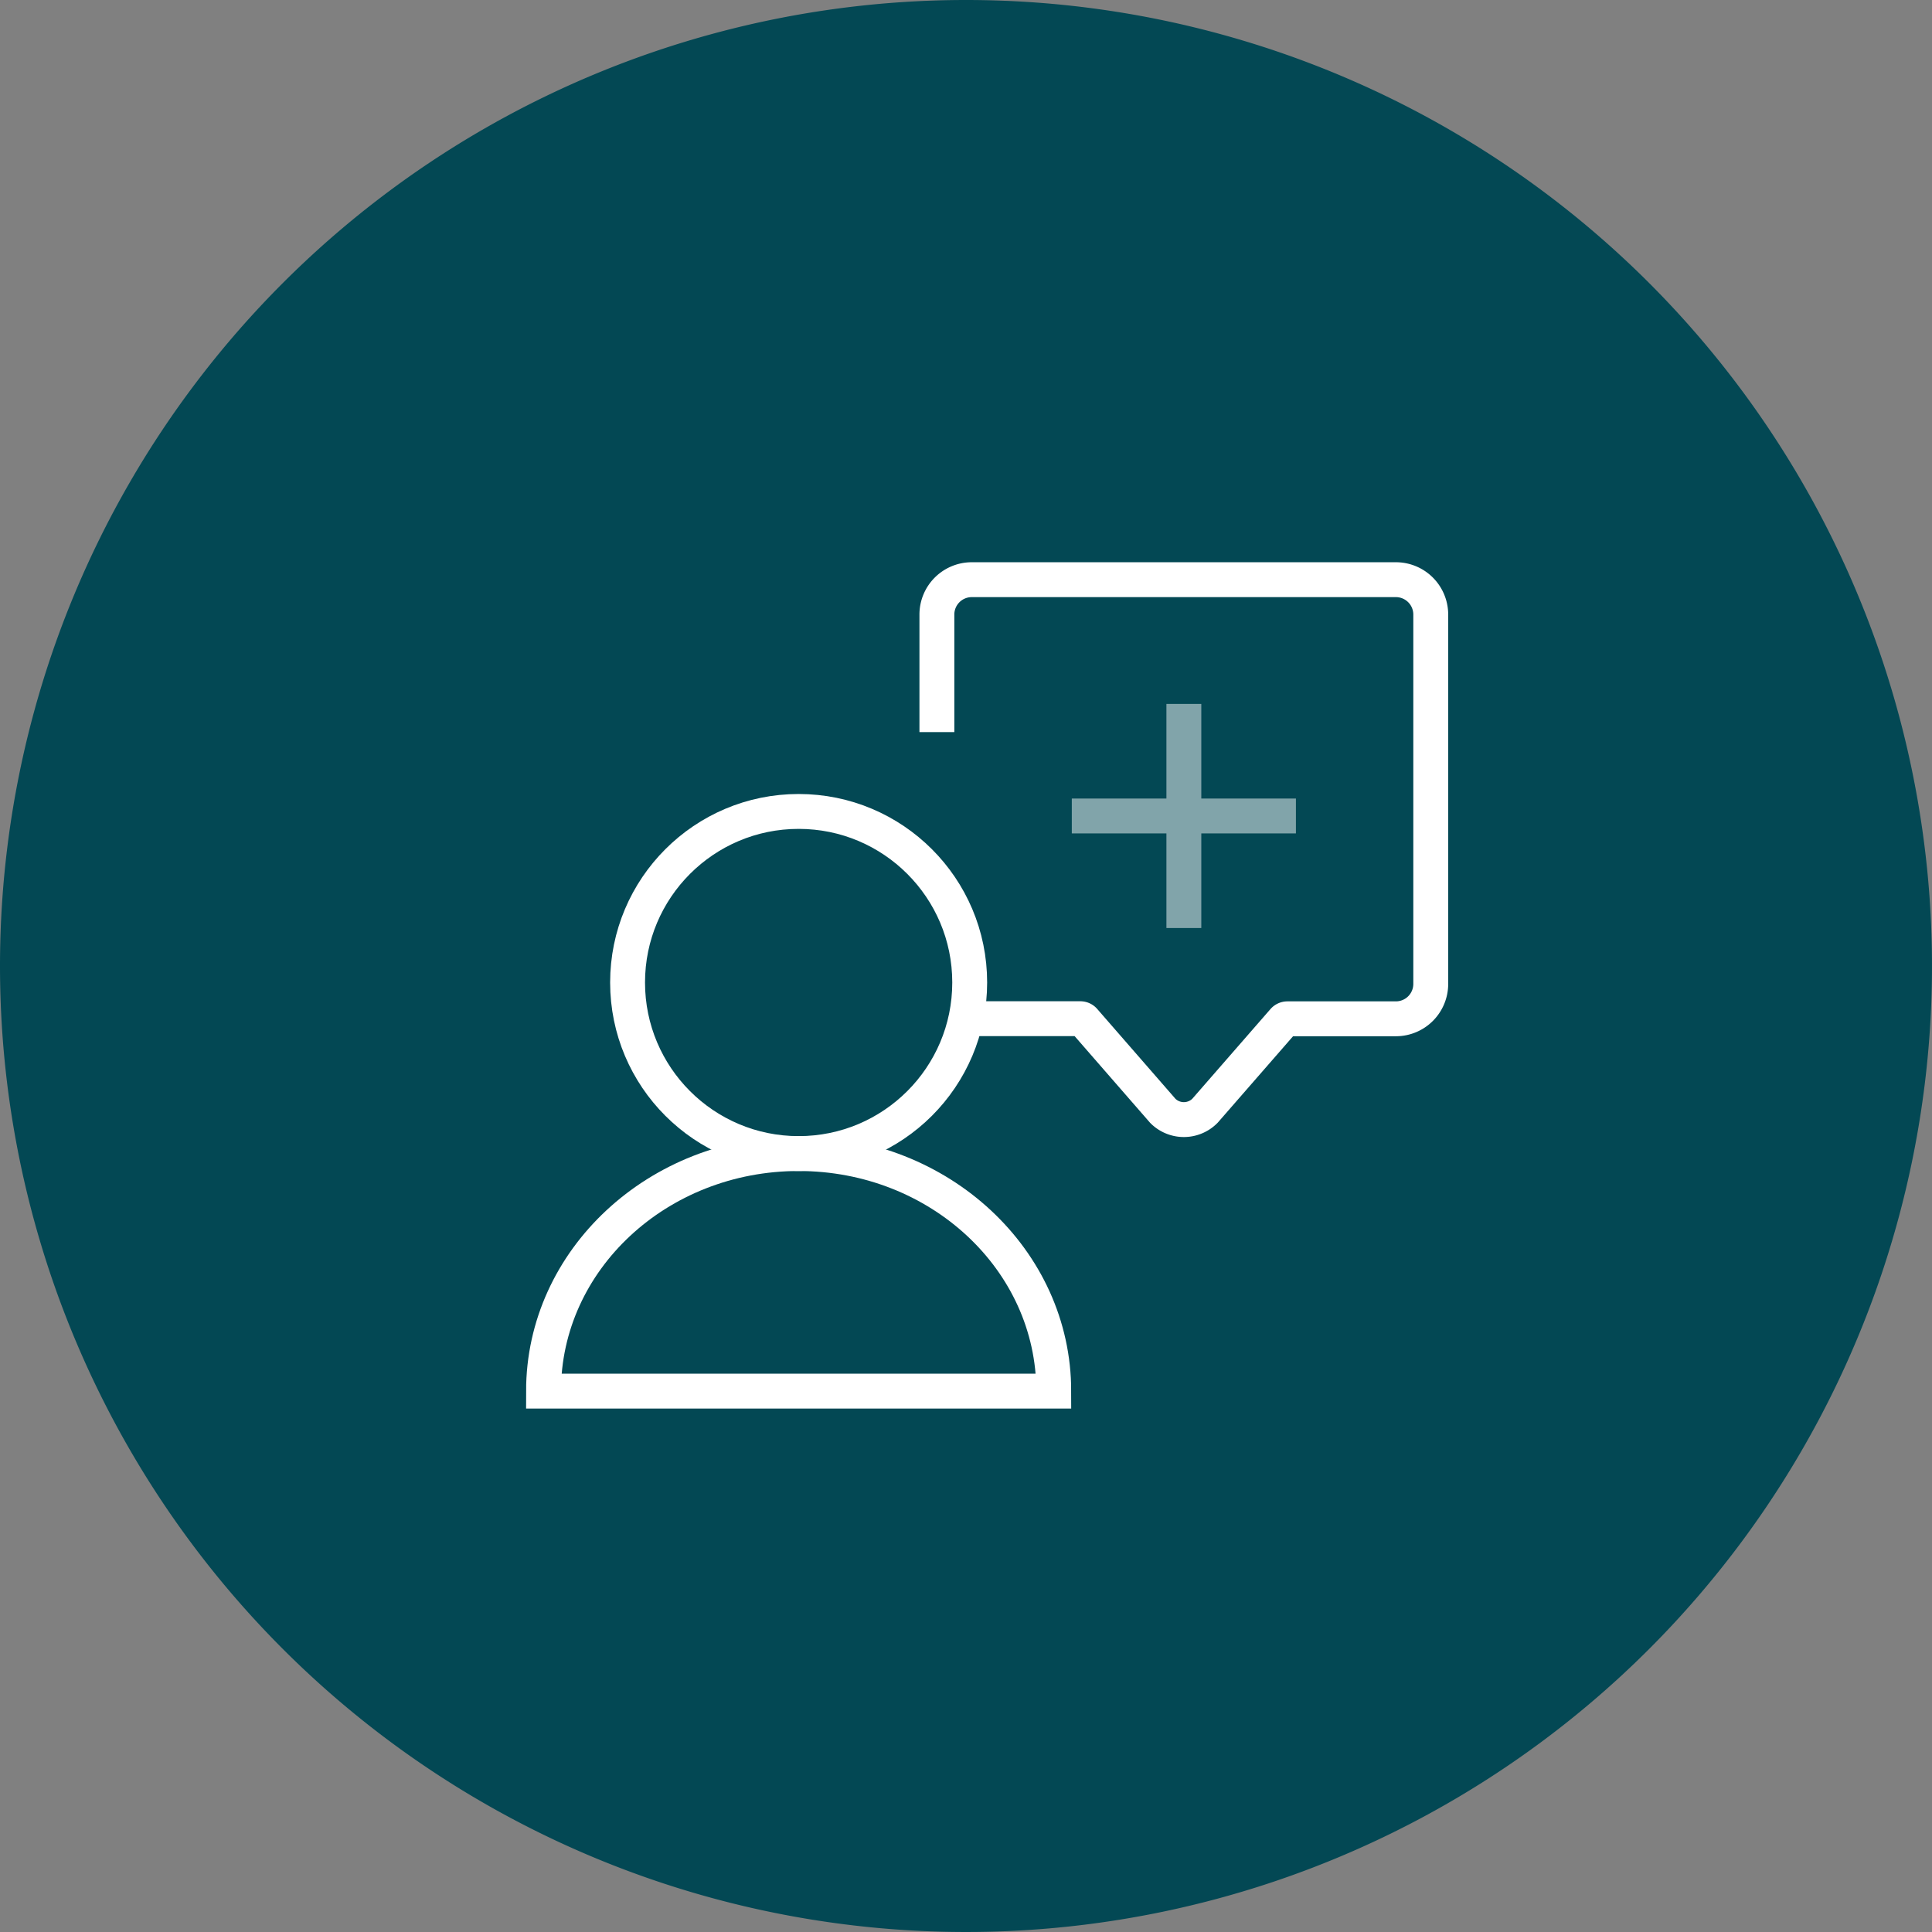 <svg xmlns="http://www.w3.org/2000/svg" width="72" height="72" viewBox="0 0 72 72">
  <rect x="0" y="0" width="72" height="72" fill="#808080" stroke="none"/>
  <g id="Group_75089" data-name="Group 75089" transform="translate(-612.002 8.37)">
    <g id="Component_854_31" data-name="Component 854 – 31" transform="translate(612.002 -8.37)">
      <path id="Path_72610" data-name="Path 72610" d="M36,2.053a36,36,0,1,1-36,36,36,36,0,0,1,36-36" transform="translate(0 -2.053)" fill="#034854"/>
    </g>
    <g id="Group_75091" data-name="Group 75091" transform="translate(632.258 13.23)">
      <g id="Group_18649" data-name="Group 18649" transform="translate(0 0)">
        <path id="Path_72640" data-name="Path 72640" d="M439.607,268.524c0-4.89,4.257-8.853,9.507-8.853s9.507,3.963,9.507,8.853Z" transform="translate(-439.607 -238.281)" fill="none" stroke="#fff" stroke-width="1.3"/>
        <circle id="Ellipse_192" data-name="Ellipse 192" cx="6.375" cy="6.375" r="6.375" transform="translate(3.132 8.64)" fill="none" stroke="#fff" stroke-width="1.3"/>
        <path id="Path_72641" data-name="Path 72641" d="M451.706,260.567h3.846a.186.186,0,0,1,.141.065L458.626,264a1.106,1.106,0,0,0,1.57,0l2.932-3.364a.189.189,0,0,1,.142-.065h4.049a1.3,1.3,0,0,0,1.293-1.293V245.5a1.3,1.3,0,0,0-1.293-1.294H451.5a1.3,1.3,0,0,0-1.293,1.294v4.387" transform="translate(-435.548 -244.203)" fill="none" stroke="#fff" stroke-width="1.3"/>
      </g>
      <g id="Group_75090" data-name="Group 75090" transform="translate(19.687 4.633)" opacity="0.5">
        <line id="Line_524" data-name="Line 524" y2="8.352" transform="translate(4.176)" fill="none" stroke="#fff" stroke-width="1.3"/>
        <line id="Line_525" data-name="Line 525" x2="8.352" transform="translate(0 4.176)" fill="none" stroke="#fff" stroke-width="1.3"/>
      </g>
    </g>
  </g>
</svg>
